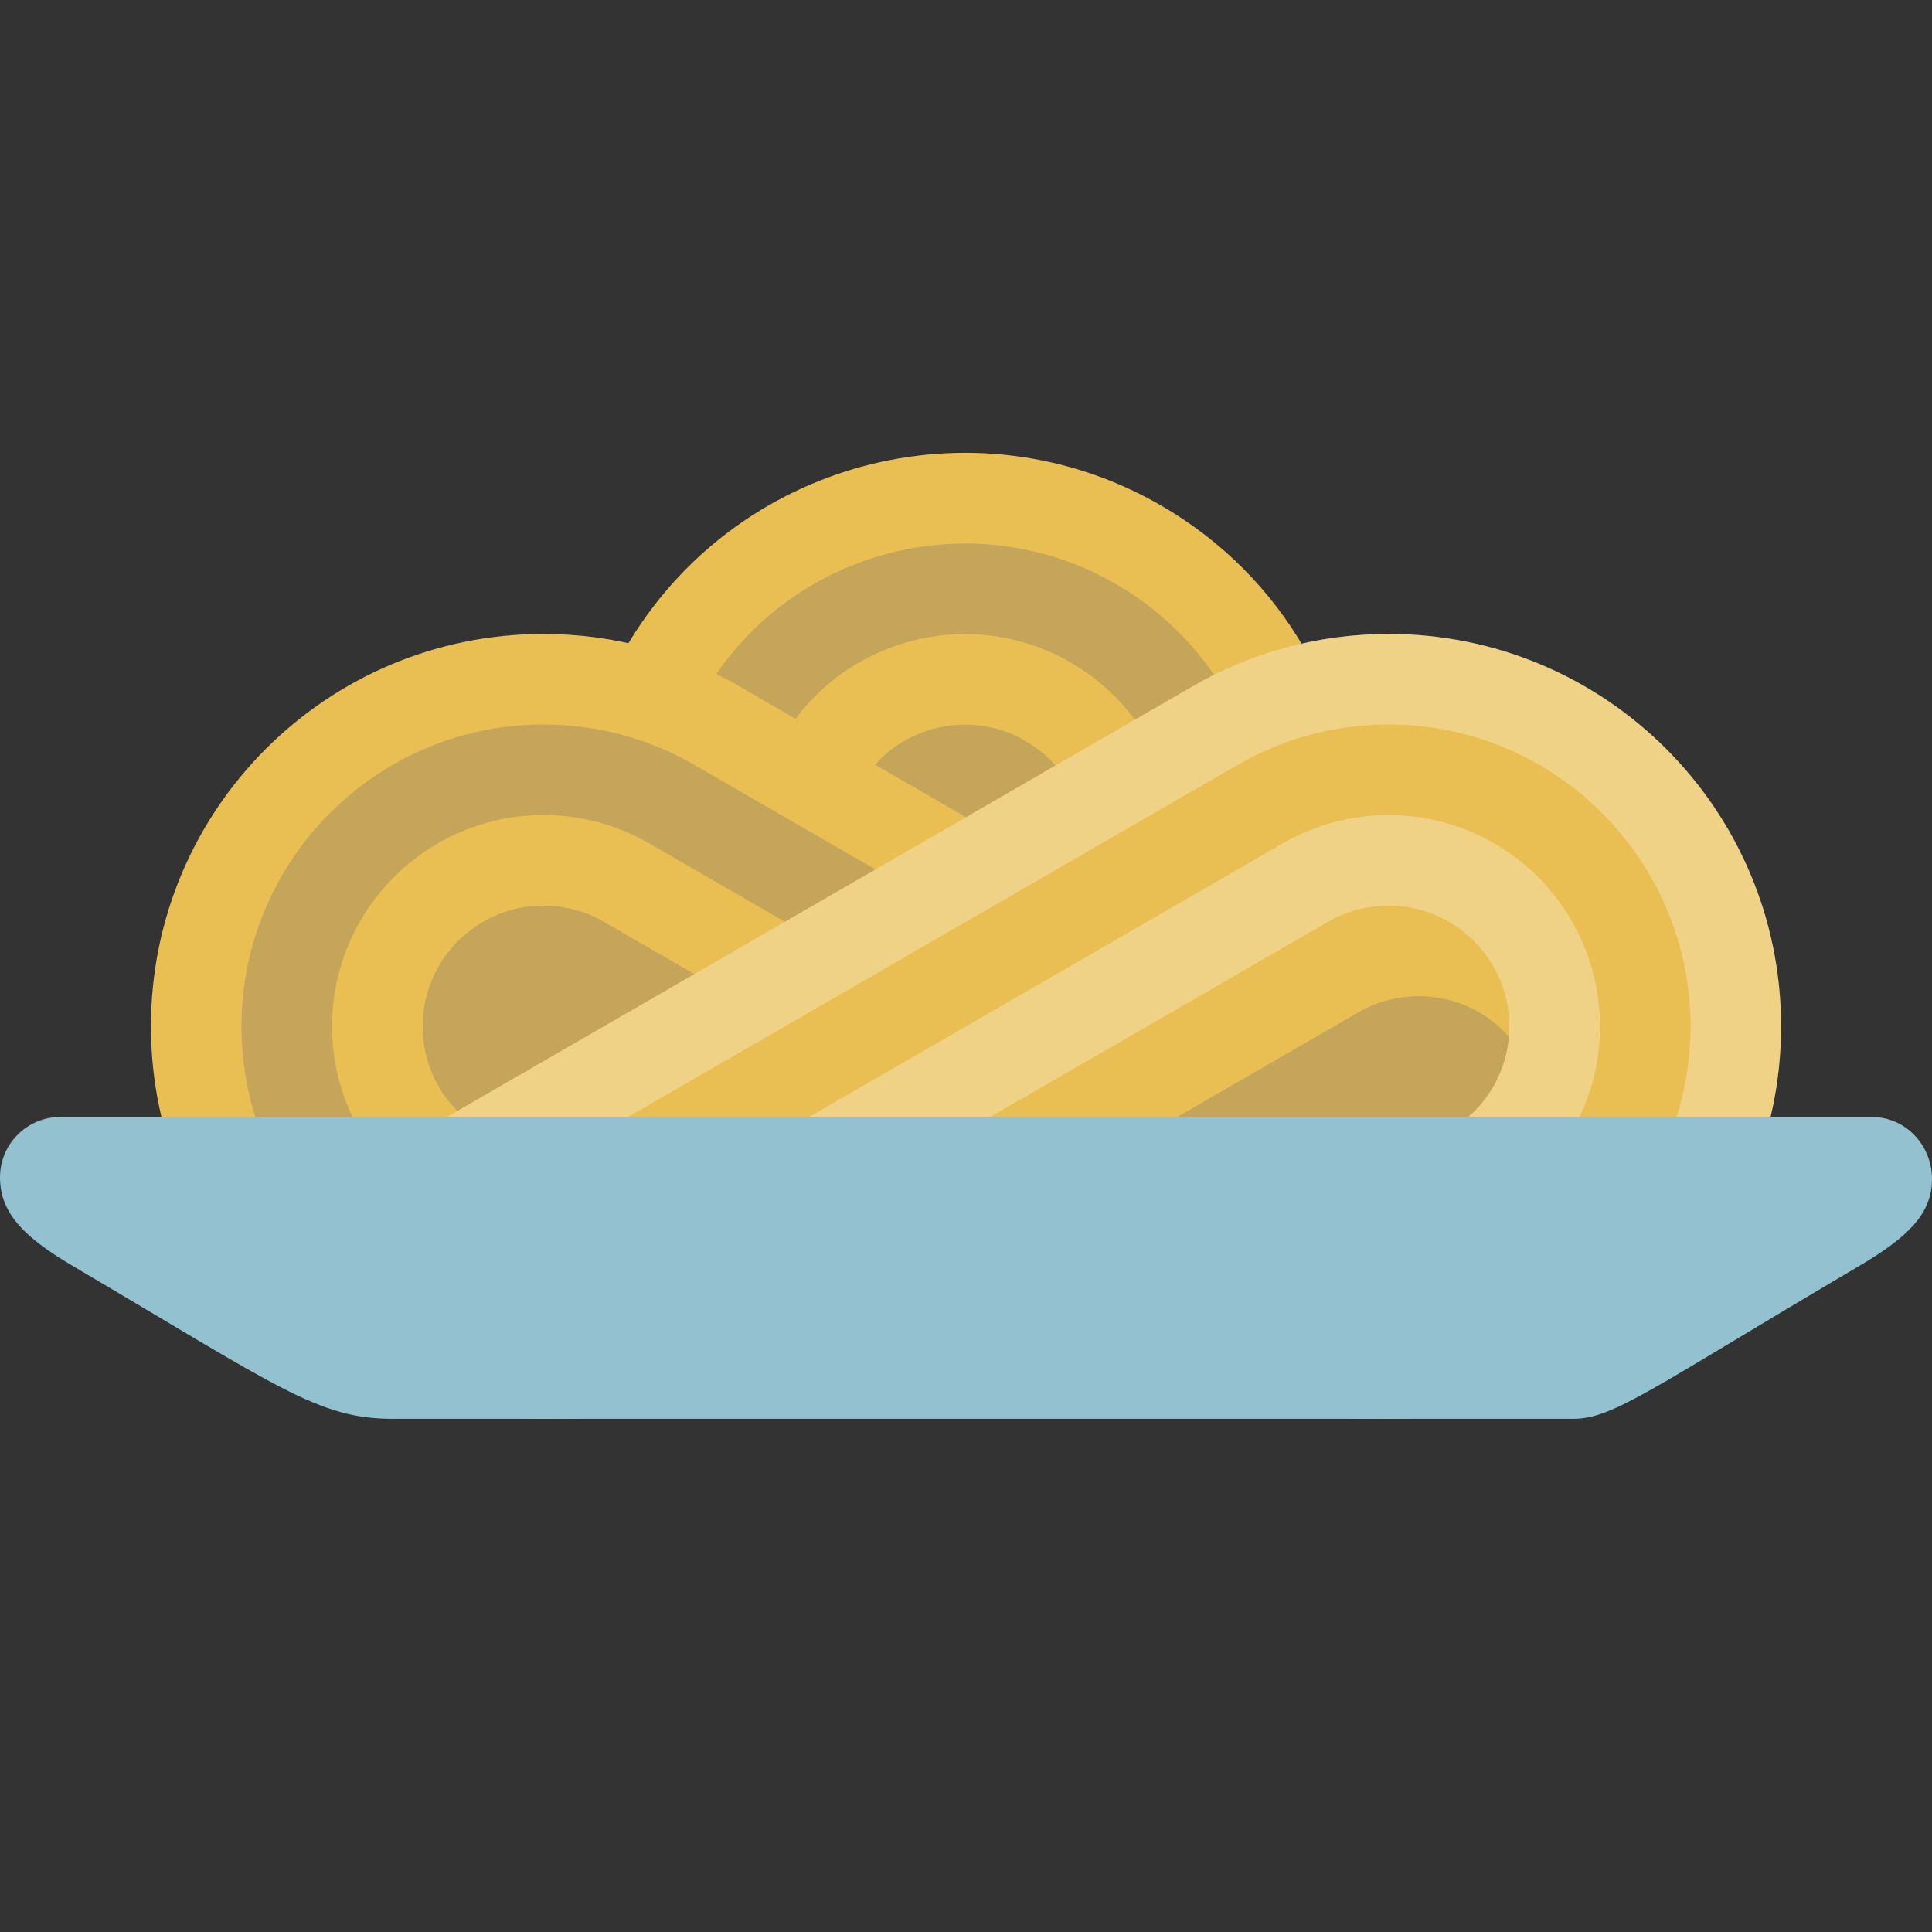 <?xml version="1.0" encoding="UTF-8"?>
<!-- Generator: Adobe Illustrator 15.0.0, SVG Export Plug-In . SVG Version: 6.00 Build 0)  -->
<svg xmlns="http://www.w3.org/2000/svg" xmlns:xlink="http://www.w3.org/1999/xlink" version="1.1" id="Layer_1" x="0px" y="0px" width="64px" height="64px" viewBox="0 0 64 64" style="enable-background:new 0 0 64 64;" xml:space="preserve">

<rect x="0" y="0" width="64" height="64" fill="#333333" stroke="none"/>

<g>
	<path class="stshockcolor" d="M55.258,42.357L43.223,21.504c-1.1-1.913-2.707-3.573-4.761-4.759c-6.22-3.591-14.167-1.461-17.759,4.758   c-3.591,6.219-1.461,14.167,4.758,17.758C29.674,41.693,55.258,42.357,55.258,42.357z" style="fill:#E9BF54;;"></path>
	<g class="st3" style="opacity:0.3;;">
		<path class="st5" d="M26.961,36.664c-4.775-2.758-6.417-8.886-3.66-13.661c2.757-4.775,8.885-6.417,13.661-3.66    c1.524,0.88,2.791,2.146,3.661,3.657L51.16,41.26l-7.142,4.123C40.274,43.535,30.267,38.572,26.961,36.664z M43.908,41.982    l3.154-1.82l-9.04-15.665c-0.607-1.056-1.493-1.939-2.561-2.556c-3.343-1.93-7.633-0.781-9.563,2.562    c-1.93,3.342-0.781,7.632,2.562,9.563C31.347,35.732,39.782,39.938,43.908,41.982z M42.237,37.801l-6.815-11.809    c-0.344-0.597-0.849-1.1-1.461-1.453c-1.91-1.103-4.361-0.446-5.463,1.464c-1.103,1.91-0.446,4.361,1.464,5.464    C32.206,32.764,38.053,35.715,42.237,37.801z" style="fill:#6E6768;;"></path>
	</g>
	<path class="stshockcolor" d="M45.353,34.783l-20.85-12.042C22.593,21.634,20.372,21,18,21c-7.182,0-13,5.818-13,13c0,7.182,5.818,13,13,13   c4.864,0,20.929-1.09,20.929-1.09L45.353,34.783z" style="fill:#E9BF54;;"></path>
	<g class="st3" style="opacity:0.3;;">
		<path class="st5" d="M18,44c-5.514,0-10-4.486-10-10c0-5.514,4.486-10,10-10c1.761,0,3.49,0.462,4.999,1.336l18.256,10.544    l-4.123,7.142C32.966,43.295,21.817,44,18,44z M35.336,40.133l1.821-3.154l-15.662-9.046C20.442,27.322,19.233,27,18,27    c-3.86,0-7,3.14-7,7c0,3.859,3.14,7,7,7C21.333,41,30.74,40.426,35.336,40.133z M31.798,37.348l-11.807-6.819    C19.395,30.183,18.707,30,18,30c-2.206,0-4,1.794-4,4c0,2.205,1.794,4,4,4C20.592,38,27.131,37.632,31.798,37.348z" style="fill:#6E6768;;"></path>
	</g>
	<g>
		<defs>
			<path id="574940306_SVGID_1__grid" d="M13.452,37.783l26.045-15.042C41.407,21.634,43.629,21,46,21c7.183,0,13,5.818,13,13     c0,7.182-5.817,13-13,13c-4.864,0-20.929-1.09-20.929-1.09L13.452,37.783z"></path>
		</defs>
		<use xlink:href="#574940306_SVGID_1__grid" class="stshockcolor" style="fill:#E9BF54;;overflow:visible;"></use>
		<clipPath id="574940306_SVGID_2__grid">
			<use xlink:href="#574940306_SVGID_1__grid" style="overflow:visible;"></use>
		</clipPath>
		<g class="st0" style="opacity:0.3;clip-path:url(#574940306_SVGID_2__grid);;">
			<path class="st5" d="M51,37c0-2.205-1.794-4-4-4c-0.706,0-1.395,0.183-1.991,0.528l-11.807,6.819C37.869,40.632,44.408,41,47,41     C49.206,41,51,39.205,51,37z" style="fill:#6E6768;;"></path>
			<path class="st4" d="M59,21v23H46c5.515,0,10-4.486,10-10c0-5.514-4.485-10-10-10c-1.761,0-3.489,0.462-4.999,1.336     L17.549,38.881l9.319,4.142C31.034,43.295,42.184,44,46,44H11V21H59z M53,34c0,3.859-3.14,7-7,7     c-3.332,0-12.74-0.574-17.336-0.867l-7.017-0.154l20.858-12.046C43.558,27.322,44.767,27,46,27C49.86,27,53,30.14,53,34z M50,34     c0-2.206-1.794-4-4-4c-0.706,0-1.395,0.183-1.991,0.528l-11.807,6.819C36.869,37.632,43.408,38,46,38C48.206,38,50,36.205,50,34z     " style="fill:#FFFFFF;;"></path>
		</g>
	</g>
</g>
<path class="st2" d="M61.999,37C61.027,37,2.972,37,2,37c-1.104,0-2,0.896-2,2c0,1.209,0.834,2.008,2.423,2.944  C9.238,45.961,10.55,47,13,47c1.944,0,37.179,0,39.123,0c1.326,0,2.639-1.039,9.453-5.056c1.589-0.937,2.457-1.735,2.423-2.944  C63.968,37.896,63.104,37,61.999,37z" style="fill:#93C1CF;;"></path>
</svg>

